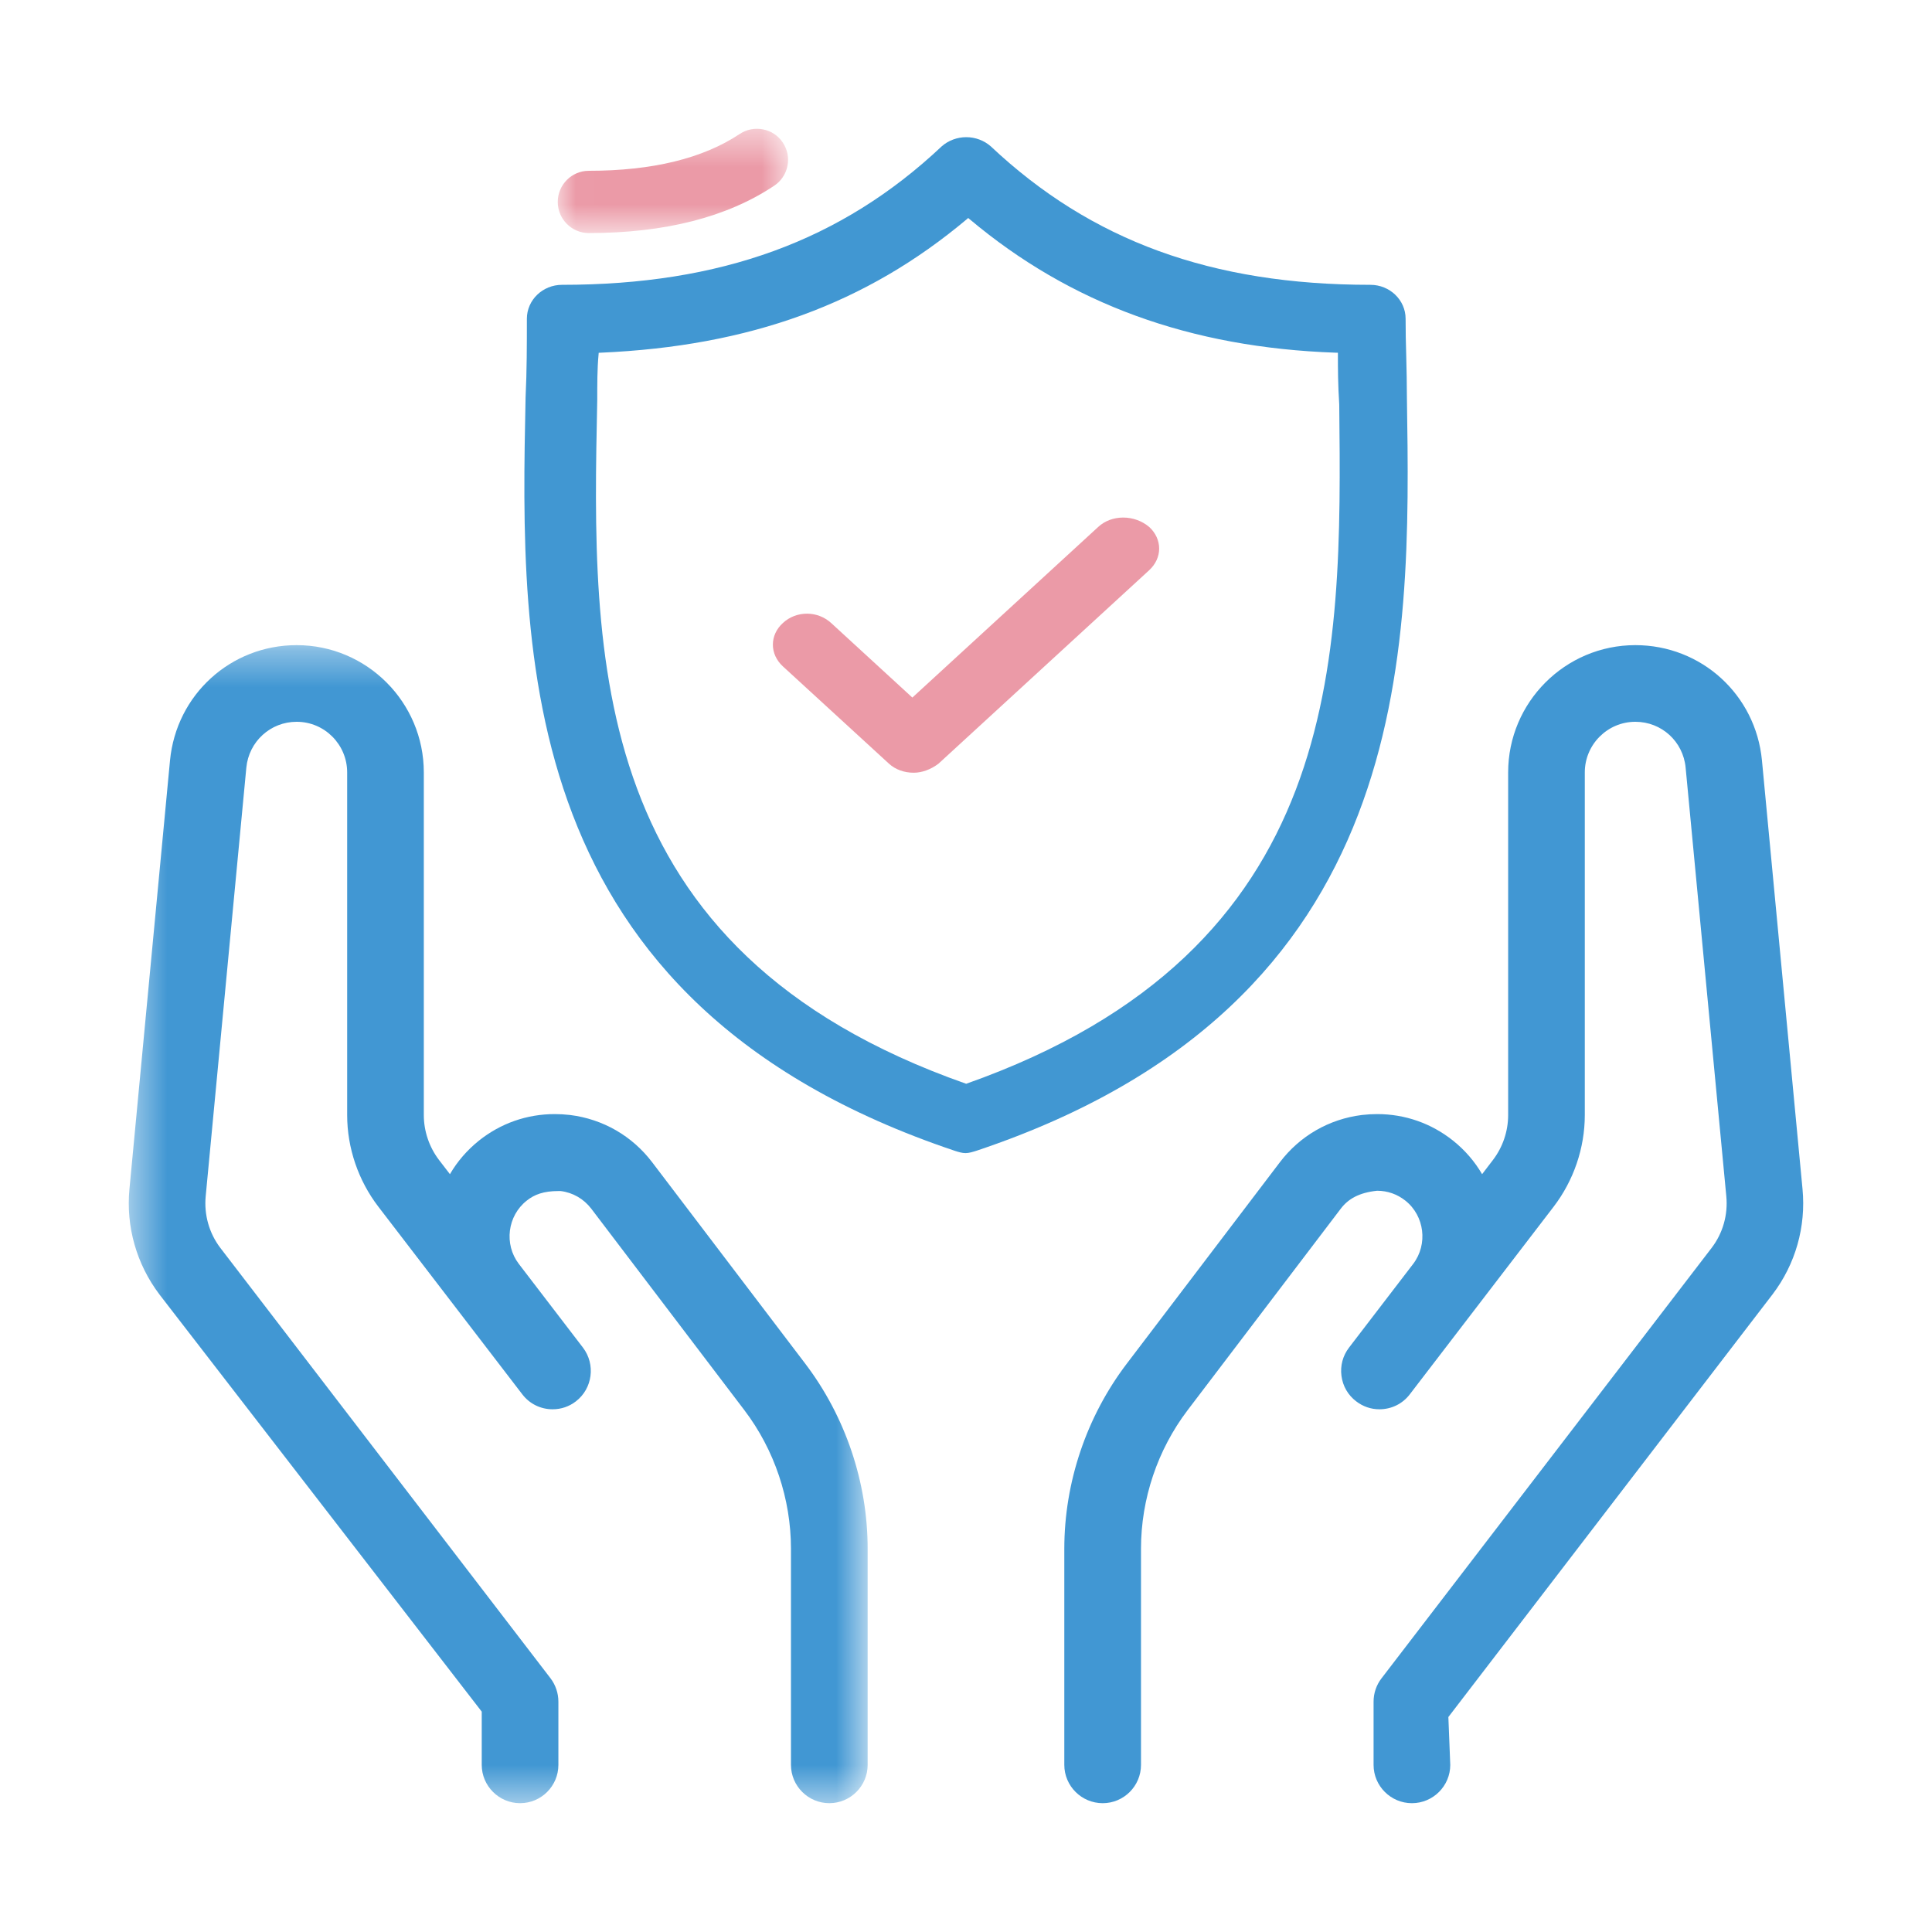 <svg width="52" height="52" viewBox="0 0 52 52" fill="none" xmlns="http://www.w3.org/2000/svg">
<path fill-rule="evenodd" clip-rule="evenodd" d="M24.592 20.798C24.334 20.798 24.098 20.711 23.927 20.555L21.071 17.935C20.896 17.774 20.802 17.566 20.802 17.351C20.802 17.135 20.896 16.927 21.072 16.768C21.247 16.605 21.478 16.517 21.72 16.517C21.96 16.517 22.191 16.605 22.37 16.768L24.556 18.775L29.558 14.183C29.734 14.02 29.973 13.93 30.23 13.93C30.488 13.93 30.739 14.02 30.934 14.186C31.106 14.344 31.199 14.553 31.199 14.765C31.199 14.98 31.104 15.187 30.931 15.347L25.259 20.555C25.05 20.714 24.811 20.798 24.592 20.798Z" fill="#EB9AA7"/>
<path fill-rule="evenodd" clip-rule="evenodd" d="M16.11 9.546C16.074 9.932 16.075 10.355 16.075 10.764C15.931 17.712 15.767 25.577 26.005 29.17C36.199 25.571 36.118 17.772 36.046 10.889C36.011 10.344 36.01 9.929 36.01 9.552V9.494L35.954 9.493C32.035 9.356 28.811 8.18 26.097 5.899L26.059 5.867L26.023 5.899C23.314 8.175 20.181 9.318 16.165 9.493L16.114 9.496L16.11 9.546ZM25.987 31.036C25.895 31.036 25.802 31.007 25.704 30.976C13.807 26.988 14.004 17.572 14.146 10.697C14.181 9.968 14.181 9.273 14.181 8.579C14.181 8.075 14.606 7.666 15.127 7.666C19.398 7.666 22.647 6.481 25.347 3.938C25.526 3.78 25.765 3.692 26.006 3.692C26.25 3.692 26.486 3.78 26.666 3.938C29.367 6.482 32.612 7.666 36.884 7.666C37.407 7.666 37.832 8.075 37.832 8.579C37.832 8.9 37.838 9.239 37.849 9.586C37.858 9.949 37.867 10.322 37.867 10.694C37.973 17.578 38.118 27.006 26.29 30.97C26.181 31.004 26.083 31.036 25.987 31.036Z" fill="#4197D2"/>
<mask id="mask0_4_229" style="mask-type:alpha" maskUnits="userSpaceOnUse" x="15" y="3" width="7" height="4">
<path fill-rule="evenodd" clip-rule="evenodd" d="M15.012 3.467H21.212V6.273H15.012V3.467Z" fill="white"/>
</mask>
<g mask="url(#mask0_4_229)">
<path fill-rule="evenodd" clip-rule="evenodd" d="M15.848 6.273C15.387 6.273 15.012 5.897 15.012 5.435C15.012 4.973 15.387 4.597 15.848 4.597C17.558 4.597 18.924 4.263 19.909 3.606C20.094 3.483 20.319 3.439 20.538 3.483C20.758 3.525 20.947 3.651 21.07 3.838C21.193 4.023 21.24 4.247 21.195 4.465C21.151 4.684 21.024 4.875 20.837 4.999C19.572 5.844 17.893 6.273 15.848 6.273Z" fill="#EB9AA7"/>
</g>
<mask id="mask1_4_229" style="mask-type:alpha" maskUnits="userSpaceOnUse" x="3" y="17" width="21" height="32">
<path fill-rule="evenodd" clip-rule="evenodd" d="M3.467 17.364H23.353V48.533H3.467V17.364Z" fill="white"/>
</mask>
<g mask="url(#mask1_4_229)">
<path fill-rule="evenodd" clip-rule="evenodd" d="M22.321 48.533C21.753 48.533 21.289 48.07 21.289 47.502V41.685C21.289 40.345 20.844 39.02 20.035 37.955L15.914 32.532C15.711 32.267 15.418 32.097 15.089 32.057C15.071 32.057 15.05 32.057 15.03 32.057C14.634 32.057 14.384 32.149 14.176 32.316C13.657 32.726 13.563 33.489 13.962 34.015L15.69 36.271C16.034 36.722 15.95 37.371 15.501 37.717C15.32 37.857 15.104 37.931 14.874 37.931C14.55 37.931 14.252 37.784 14.056 37.526L10.184 32.479C9.643 31.774 9.344 30.897 9.344 30.013V20.79C9.344 20.039 8.736 19.427 7.985 19.427C7.28 19.427 6.698 19.958 6.63 20.662L5.536 32.2C5.49 32.697 5.629 33.191 5.931 33.588L14.817 45.171C14.954 45.351 15.029 45.574 15.029 45.799V47.502C15.029 48.07 14.568 48.533 13.998 48.533C13.431 48.533 12.966 48.07 12.966 47.502V46.069L4.291 34.84C3.675 34.024 3.388 33.018 3.484 32.004L4.576 20.466C4.746 18.698 6.209 17.364 7.985 17.364C9.873 17.364 11.407 18.901 11.407 20.79V30.013C11.407 30.446 11.553 30.876 11.817 31.222L12.11 31.603C12.311 31.257 12.576 30.953 12.891 30.7C13.477 30.233 14.183 29.986 14.93 29.986C15.066 29.986 15.206 29.994 15.343 30.01C16.228 30.12 17.014 30.573 17.553 31.282L21.675 36.705C22.755 38.128 23.353 39.897 23.353 41.685V47.502C23.353 48.07 22.89 48.533 22.321 48.533Z" fill="#4197D3"/>
</g>
<path fill-rule="evenodd" clip-rule="evenodd" d="M38.002 48.533C37.433 48.533 36.97 48.07 36.97 47.502V45.801C36.97 45.574 37.045 45.351 37.184 45.172L46.072 33.583C46.371 33.189 46.511 32.699 46.464 32.2L45.369 20.662C45.303 19.958 44.722 19.427 44.016 19.427C43.265 19.427 42.655 20.039 42.655 20.79V30.013C42.655 30.9 42.354 31.777 41.816 32.479L37.945 37.528C37.75 37.784 37.452 37.931 37.126 37.931C36.9 37.931 36.683 37.857 36.502 37.717C36.281 37.55 36.142 37.307 36.106 37.035C36.069 36.76 36.142 36.489 36.309 36.271L38.038 34.015C38.436 33.489 38.342 32.726 37.827 32.316C37.606 32.141 37.344 32.049 37.065 32.049C36.583 32.099 36.288 32.267 36.087 32.532L31.965 37.955C31.155 39.021 30.71 40.345 30.71 41.685V47.502C30.71 48.07 30.248 48.533 29.68 48.533C29.11 48.533 28.646 48.07 28.646 47.502V41.685C28.646 39.897 29.244 38.128 30.326 36.705L34.448 31.282C34.986 30.573 35.771 30.12 36.656 30.01C36.794 29.994 36.933 29.986 37.069 29.986C37.815 29.986 38.522 30.233 39.109 30.7C39.429 30.956 39.691 31.26 39.891 31.603L40.182 31.222C40.446 30.878 40.592 30.449 40.592 30.013V20.79C40.592 18.901 42.127 17.364 44.016 17.364C45.791 17.364 47.255 18.698 47.423 20.466L48.515 32.004C48.611 33.019 48.326 34.024 47.711 34.834L38.983 46.214L39.034 47.502C39.034 48.07 38.57 48.533 38.002 48.533Z" fill="#4197D3"/>
</svg>
